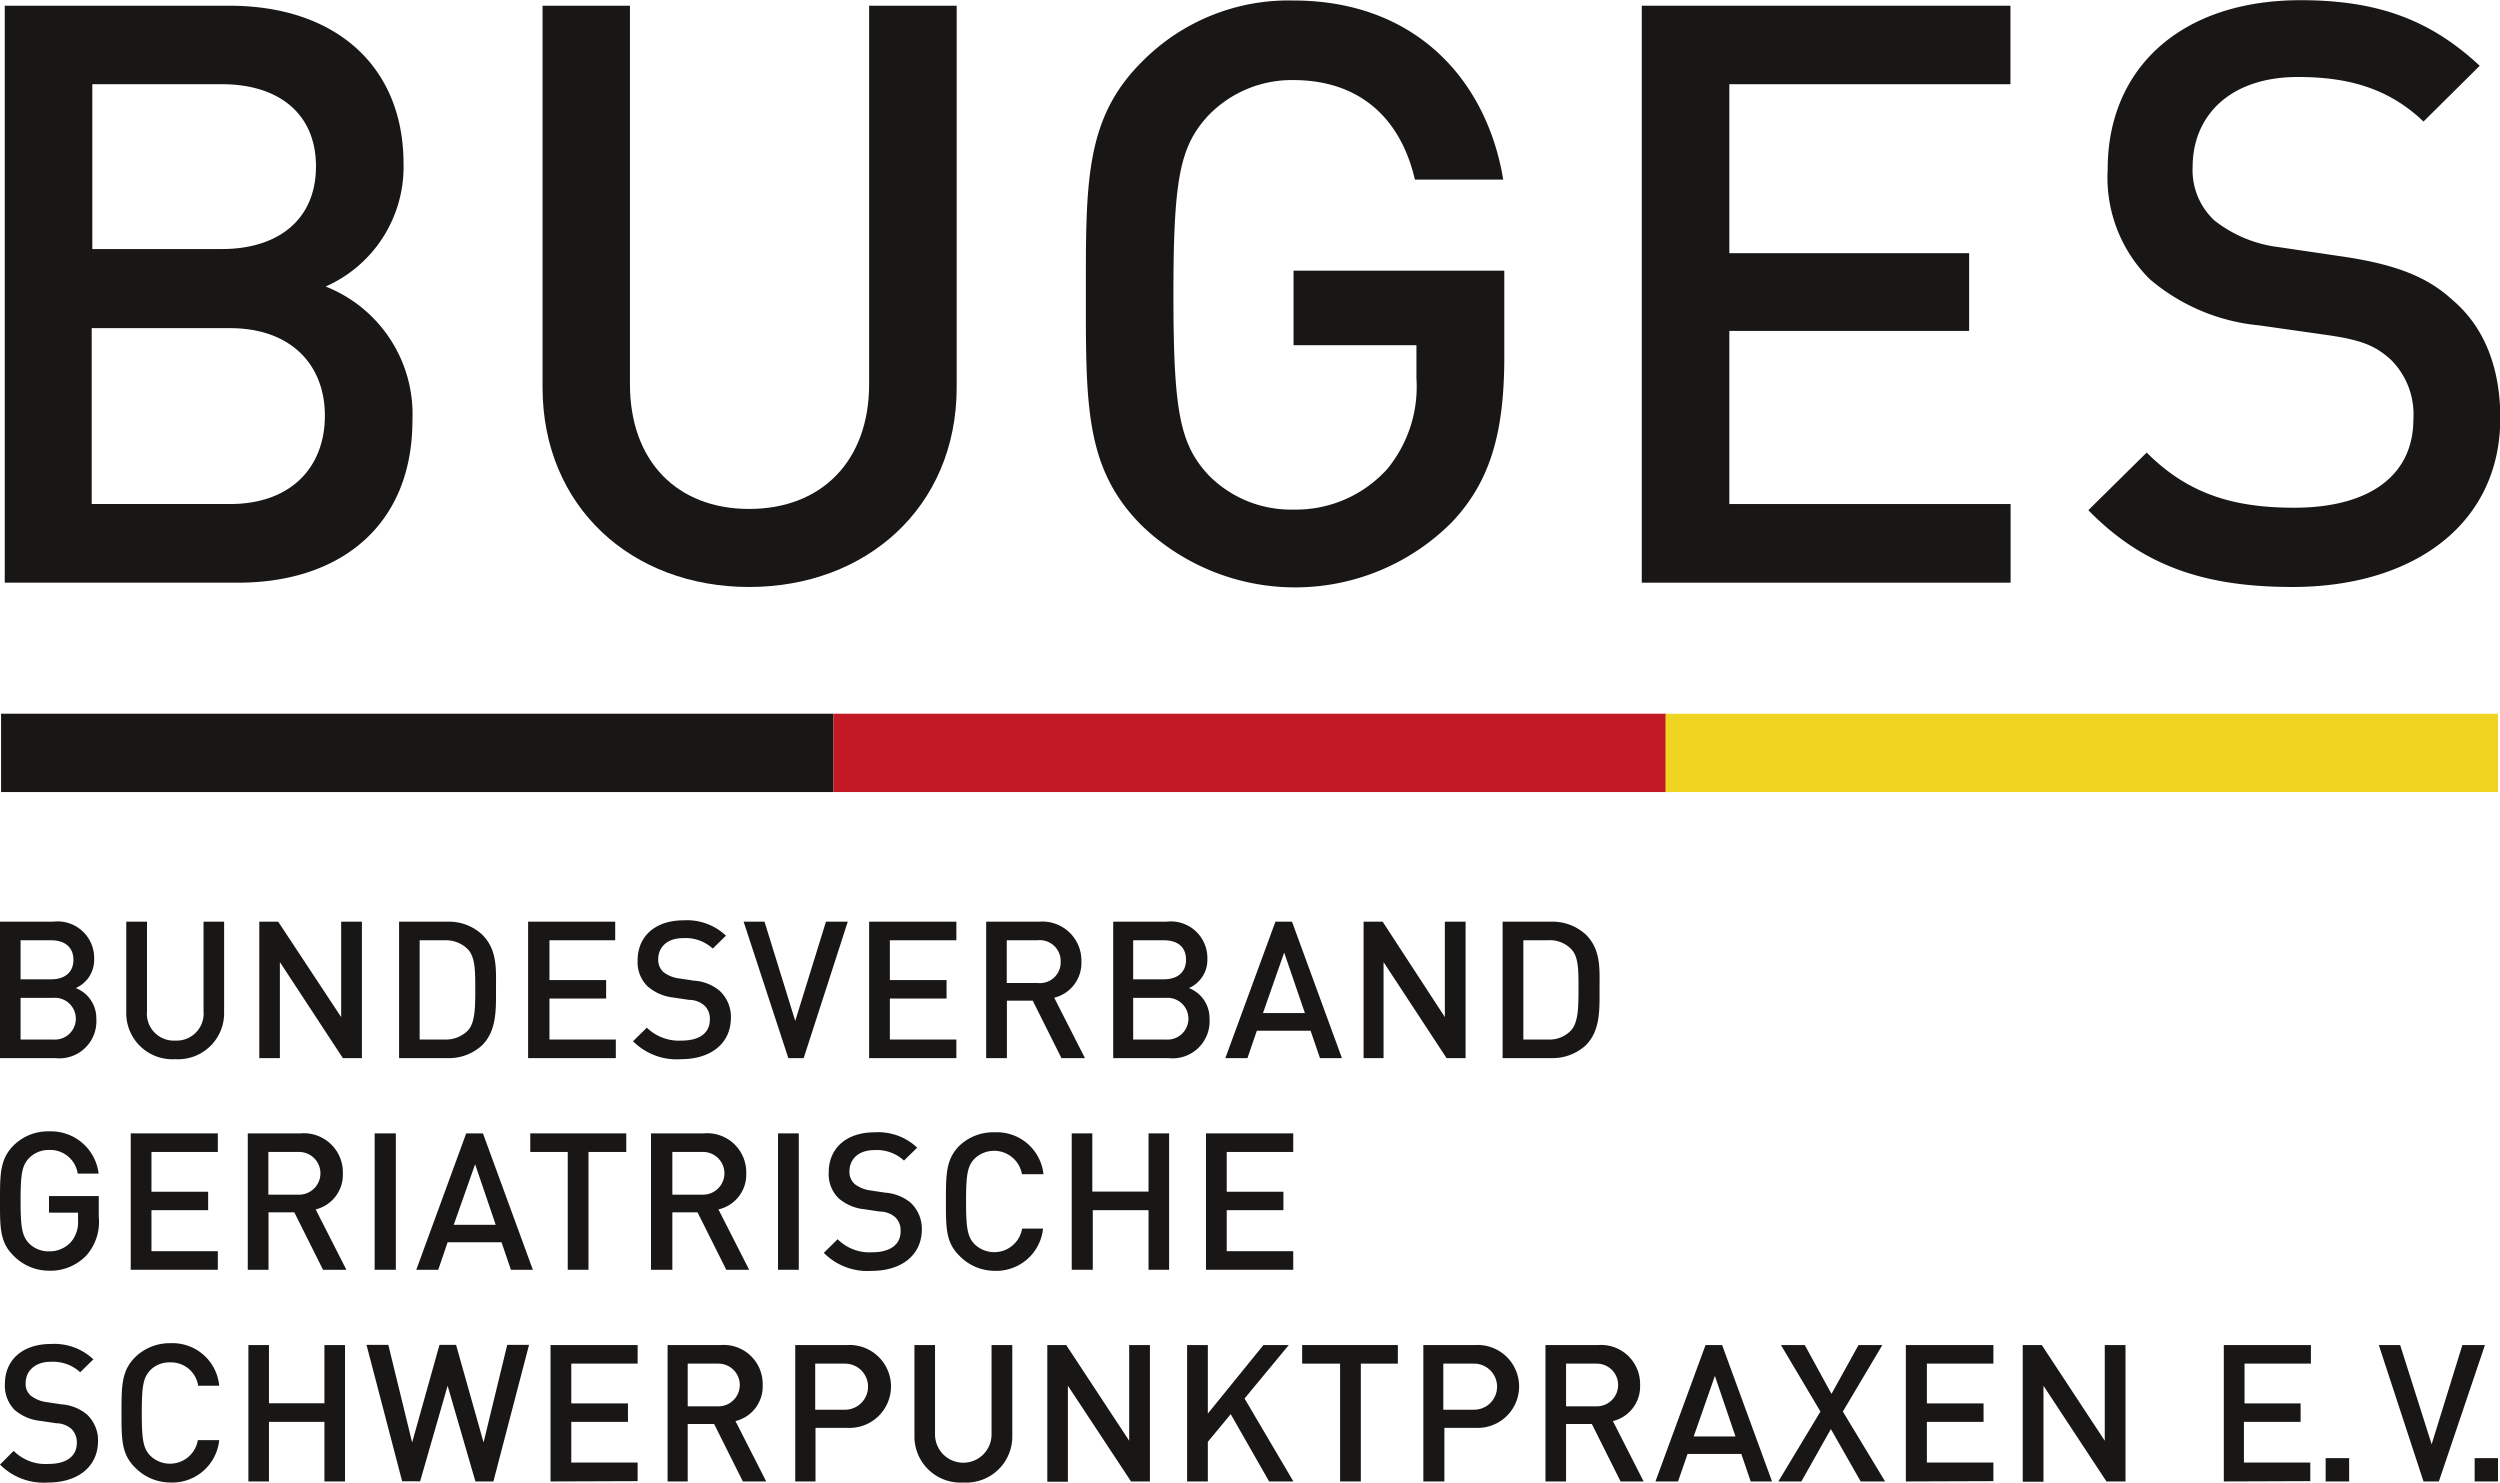 <?xml version="1.0"?>
<svg xmlns="http://www.w3.org/2000/svg" id="Ebene_1" data-name="Ebene 1" viewBox="0 0 162.75 96.46" width="150" height="89"><defs><style>.cls-1{fill:#181715;}.cls-2{fill:#c31924;}.cls-3{fill:#efd522;}</style></defs><title>buges-logo</title><path class="cls-1" d="M5.82,70.67H2.23V61.79H5.68a2.38,2.38,0,0,1,2.68,2.43,2,2,0,0,1-1.2,1.89,2.1,2.1,0,0,1,1.34,2A2.41,2.41,0,0,1,5.82,70.67ZM5.57,63h-2v2.54h2c.86,0,1.44-.44,1.44-1.27S6.43,63,5.57,63Zm.12,3.75H3.57v2.71H5.69a1.36,1.36,0,1,0,0-2.71Z" transform="translate(-2.23 -1.84)"/><path class="cls-1" d="M13.63,70.74a3,3,0,0,1-3.18-3.06V61.79H11.8v5.82a1.75,1.75,0,0,0,1.83,1.92,1.76,1.76,0,0,0,1.85-1.92V61.79h1.34v5.89A3,3,0,0,1,13.63,70.74Z" transform="translate(-2.23 -1.84)"/><path class="cls-1" d="M24.55,70.67l-4.1-6.25v6.25H19.11V61.79h1.23L24.44,68V61.79h1.35v8.88Z" transform="translate(-2.23 -1.84)"/><path class="cls-1" d="M33.62,69.83a3.18,3.18,0,0,1-2.3.84H28.21V61.79h3.11a3.18,3.18,0,0,1,2.3.84c1,1,.9,2.25.9,3.54S34.58,68.87,33.62,69.83ZM32.7,63.6a2,2,0,0,0-1.51-.6H29.55v6.46h1.64a2,2,0,0,0,1.51-.6c.46-.51.47-1.47.47-2.69S33.16,64.11,32.7,63.6Z" transform="translate(-2.23 -1.84)"/><path class="cls-1" d="M36.61,70.67V61.79h5.67V63H38v2.59h3.69v1.2H38v2.67h4.32v1.21Z" transform="translate(-2.23 -1.84)"/><path class="cls-1" d="M46.58,70.74a4,4,0,0,1-3.14-1.17l.9-.88a3,3,0,0,0,2.27.84c1.16,0,1.83-.5,1.83-1.36a1.18,1.18,0,0,0-.35-.92,1.52,1.52,0,0,0-1-.37l-1-.15A3.06,3.06,0,0,1,44.39,66a2.19,2.19,0,0,1-.65-1.7c0-1.54,1.12-2.6,3-2.6a3.69,3.69,0,0,1,2.75,1l-.86.84a2.6,2.6,0,0,0-1.93-.68c-1.05,0-1.62.6-1.62,1.38a1.07,1.07,0,0,0,.34.83,2.1,2.1,0,0,0,1,.41l1,.15a2.85,2.85,0,0,1,1.66.66,2.31,2.31,0,0,1,.73,1.82C49.78,69.77,48.44,70.74,46.58,70.74Z" transform="translate(-2.23 -1.84)"/><path class="cls-1" d="M54.55,70.67h-1l-2.91-8.88H52L54,68.25l2-6.46h1.42Z" transform="translate(-2.23 -1.84)"/><path class="cls-1" d="M58.81,70.67V61.79h5.68V63H60.16v2.59h3.69v1.2H60.16v2.67h4.33v1.21Z" transform="translate(-2.23 -1.84)"/><path class="cls-1" d="M71.33,70.67l-1.87-3.74H67.78v3.74H66.43V61.79h3.44a2.54,2.54,0,0,1,2.76,2.6,2.33,2.33,0,0,1-1.77,2.35l2,3.93ZM69.77,63h-2v2.78h2a1.35,1.35,0,0,0,1.51-1.38A1.36,1.36,0,0,0,69.77,63Z" transform="translate(-2.23 -1.84)"/><path class="cls-1" d="M78.29,70.67H74.7V61.79h3.45a2.38,2.38,0,0,1,2.68,2.43,2,2,0,0,1-1.2,1.89,2.1,2.1,0,0,1,1.34,2A2.41,2.41,0,0,1,78.29,70.67ZM78,63H76v2.54h2c.86,0,1.44-.44,1.44-1.27S78.9,63,78,63Zm.12,3.75H76v2.71h2.12a1.36,1.36,0,1,0,0-2.71Z" transform="translate(-2.23 -1.84)"/><path class="cls-1" d="M88.16,70.67l-.61-1.78h-3.5l-.61,1.78H82l3.26-8.88h1.08l3.25,8.88ZM85.83,63.8l-1.38,3.94h2.73Z" transform="translate(-2.23 -1.84)"/><path class="cls-1" d="M96.4,70.67l-4.1-6.25v6.25H91V61.79h1.24L96.29,68V61.79h1.35v8.88Z" transform="translate(-2.23 -1.84)"/><path class="cls-1" d="M105.47,69.83a3.21,3.21,0,0,1-2.3.84h-3.12V61.79h3.12a3.21,3.21,0,0,1,2.3.84c1,1,.89,2.25.89,3.54S106.43,68.87,105.47,69.83Zm-.93-6.23A1.92,1.92,0,0,0,103,63H101.4v6.46H103a1.92,1.92,0,0,0,1.51-.6c.46-.51.48-1.47.48-2.69S105,64.11,104.54,63.6Z" transform="translate(-2.23 -1.84)"/><path class="cls-1" d="M7.86,83.51a3.22,3.22,0,0,1-2.44,1,3.22,3.22,0,0,1-2.33-1c-.88-.87-.86-1.85-.86-3.56s0-2.69.86-3.57a3.16,3.16,0,0,1,2.33-.94,3.12,3.12,0,0,1,3.23,2.75H7.29a1.81,1.81,0,0,0-1.87-1.54,1.79,1.79,0,0,0-1.31.54c-.44.48-.54,1-.54,2.76s.1,2.29.54,2.77a1.78,1.78,0,0,0,1.31.53,1.87,1.87,0,0,0,1.44-.62,2,2,0,0,0,.45-1.4v-.5H5.42V79.65H8.66V81A3.3,3.3,0,0,1,7.86,83.51Z" transform="translate(-2.23 -1.84)"/><path class="cls-1" d="M10.74,84.45V75.57h5.67v1.21H12.09v2.59h3.69v1.2H12.09v2.67h4.32v1.21Z" transform="translate(-2.23 -1.84)"/><path class="cls-1" d="M23.26,84.45l-1.87-3.74H19.71v3.74H18.36V75.57H21.8a2.54,2.54,0,0,1,2.75,2.6,2.32,2.32,0,0,1-1.77,2.35l2,3.93ZM21.7,76.78h-2v2.78h2a1.39,1.39,0,1,0,0-2.78Z" transform="translate(-2.23 -1.84)"/><path class="cls-1" d="M26.62,84.45V75.57H28v8.88Z" transform="translate(-2.23 -1.84)"/><path class="cls-1" d="M35.49,84.45l-.61-1.79H31.37l-.61,1.79H29.33l3.25-8.88h1.09l3.25,8.88Zm-2.33-6.87-1.39,3.94H34.5Z" transform="translate(-2.23 -1.84)"/><path class="cls-1" d="M40.54,76.78v7.67H39.19V76.78H36.75V75.57H43v1.21Z" transform="translate(-2.23 -1.84)"/><path class="cls-1" d="M49.51,84.45l-1.87-3.74H46v3.74H44.61V75.57h3.44a2.54,2.54,0,0,1,2.76,2.6A2.32,2.32,0,0,1,49,80.52l2,3.93ZM48,76.78H46v2.78h2a1.39,1.39,0,1,0,0-2.78Z" transform="translate(-2.23 -1.84)"/><path class="cls-1" d="M52.88,84.45V75.57h1.35v8.88Z" transform="translate(-2.23 -1.84)"/><path class="cls-1" d="M59,84.52a4,4,0,0,1-3.14-1.17l.9-.89a2.92,2.92,0,0,0,2.26.85c1.16,0,1.84-.5,1.84-1.36a1.18,1.18,0,0,0-.35-.92,1.54,1.54,0,0,0-1-.37l-1-.15a3,3,0,0,1-1.68-.71,2.19,2.19,0,0,1-.65-1.7c0-1.54,1.12-2.6,3-2.6a3.7,3.7,0,0,1,2.76,1l-.86.84a2.61,2.61,0,0,0-1.93-.68c-1.05,0-1.62.6-1.62,1.38a1.06,1.06,0,0,0,.33.82,2.09,2.09,0,0,0,1,.42l1,.15a2.92,2.92,0,0,1,1.66.66,2.34,2.34,0,0,1,.72,1.82C62.19,83.55,60.86,84.52,59,84.52Z" transform="translate(-2.23 -1.84)"/><path class="cls-1" d="M67,84.52a3.21,3.21,0,0,1-2.33-1c-.88-.87-.86-1.85-.86-3.56s0-2.69.86-3.57A3.2,3.2,0,0,1,67,75.5a3.05,3.05,0,0,1,3.16,2.73H68.76a1.84,1.84,0,0,0-3.1-1c-.44.48-.54,1-.54,2.77s.1,2.29.54,2.77a1.84,1.84,0,0,0,3.11-1h1.36A3.06,3.06,0,0,1,67,84.52Z" transform="translate(-2.23 -1.84)"/><path class="cls-1" d="M77,84.45V80.57H73.37v3.88H72V75.57h1.34v3.79H77V75.57h1.34v8.88Z" transform="translate(-2.23 -1.84)"/><path class="cls-1" d="M80.74,84.45V75.57h5.68v1.21H82.09v2.59h3.69v1.2H82.09v2.67h4.33v1.21Z" transform="translate(-2.23 -1.84)"/><path class="cls-1" d="M5.37,98.3a4,4,0,0,1-3.14-1.17l.89-.89a2.93,2.93,0,0,0,2.27.85c1.16,0,1.84-.5,1.84-1.36a1.22,1.22,0,0,0-.35-.92,1.55,1.55,0,0,0-1-.37l-1-.15a3.06,3.06,0,0,1-1.69-.71,2.24,2.24,0,0,1-.64-1.7c0-1.54,1.12-2.6,3-2.6a3.71,3.71,0,0,1,2.76,1l-.86.84a2.63,2.63,0,0,0-1.93-.68c-1,0-1.62.6-1.62,1.38a1,1,0,0,0,.33.82,2.09,2.09,0,0,0,1,.42l1,.15a2.92,2.92,0,0,1,1.66.66,2.32,2.32,0,0,1,.72,1.82C8.56,97.33,7.23,98.3,5.37,98.3Z" transform="translate(-2.23 -1.84)"/><path class="cls-1" d="M13.33,98.3a3.22,3.22,0,0,1-2.33-1c-.87-.87-.86-1.85-.86-3.56s0-2.69.86-3.57a3.21,3.21,0,0,1,2.33-.94A3.05,3.05,0,0,1,16.5,92H15.13a1.78,1.78,0,0,0-1.8-1.52A1.74,1.74,0,0,0,12,91c-.44.48-.54,1-.54,2.77s.1,2.29.54,2.77a1.84,1.84,0,0,0,3.11-1H16.5A3.07,3.07,0,0,1,13.33,98.3Z" transform="translate(-2.23 -1.84)"/><path class="cls-1" d="M23.35,98.23V94.35H19.74v3.88H18.4V89.35h1.34v3.79h3.61V89.35h1.34v8.88Z" transform="translate(-2.23 -1.84)"/><path class="cls-1" d="M34.35,98.23H33.18L31.37,92l-1.79,6.22H28.41l-2.32-8.88h1.42l1.55,6.35,1.78-6.35h1.08l1.79,6.35,1.54-6.35h1.42Z" transform="translate(-2.23 -1.84)"/><path class="cls-1" d="M38.07,98.23V89.35h5.67v1.21H39.42v2.59h3.69v1.2H39.42V97h4.32v1.21Z" transform="translate(-2.23 -1.84)"/><path class="cls-1" d="M50.59,98.23l-1.87-3.74H47v3.74H45.69V89.35h3.44a2.54,2.54,0,0,1,2.75,2.59,2.32,2.32,0,0,1-1.77,2.36l2,3.93ZM49,90.56H47v2.78h2a1.39,1.39,0,1,0,0-2.78Z" transform="translate(-2.23 -1.84)"/><path class="cls-1" d="M57.32,94.74h-2v3.49H54V89.35h3.37a2.7,2.7,0,1,1,0,5.39Zm-.08-4.18H55.3v3h1.94a1.48,1.48,0,1,0,0-3Z" transform="translate(-2.23 -1.84)"/><path class="cls-1" d="M64.94,98.3a3,3,0,0,1-3.18-3.07V89.35H63.1v5.82a1.84,1.84,0,1,0,3.68,0V89.35h1.35v5.88A3,3,0,0,1,64.94,98.3Z" transform="translate(-2.23 -1.84)"/><path class="cls-1" d="M75.86,98.23,71.75,92v6.25H70.41V89.35h1.23l4.1,6.23V89.35h1.35v8.88Z" transform="translate(-2.23 -1.84)"/><path class="cls-1" d="M84.85,98.23l-2.5-4.38-1.49,1.8v2.58H79.51V89.35h1.35v4.46l3.62-4.46h1.65l-2.88,3.48,3.18,5.4Z" transform="translate(-2.23 -1.84)"/><path class="cls-1" d="M90.82,90.56v7.67H89.47V90.56H87V89.35h6.23v1.21Z" transform="translate(-2.23 -1.84)"/><path class="cls-1" d="M98.26,94.74h-2v3.49H94.89V89.35h3.37a2.7,2.7,0,1,1,0,5.39Zm-.07-4.18h-2v3h2a1.48,1.48,0,1,0,0-3Z" transform="translate(-2.23 -1.84)"/><path class="cls-1" d="M107.73,98.23l-1.87-3.74h-1.68v3.74h-1.34V89.35h3.44A2.54,2.54,0,0,1,109,91.94a2.32,2.32,0,0,1-1.77,2.36l2,3.93Zm-1.55-7.67h-2v2.78h2a1.39,1.39,0,1,0,0-2.78Z" transform="translate(-2.23 -1.84)"/><path class="cls-1" d="M116.2,98.23l-.61-1.79h-3.5l-.62,1.79H110l3.26-8.88h1.08l3.25,8.88Zm-2.33-6.87-1.38,3.94h2.72Z" transform="translate(-2.23 -1.84)"/><path class="cls-1" d="M123.36,98.23l-1.94-3.41-1.92,3.41H118l2.74-4.55-2.57-4.33h1.55l1.74,3.18,1.76-3.18h1.55l-2.57,4.33,2.75,4.55Z" transform="translate(-2.23 -1.84)"/><path class="cls-1" d="M126.3,98.23V89.35H132v1.21h-4.33v2.59h3.69v1.2h-3.69V97H132v1.21Z" transform="translate(-2.23 -1.84)"/><path class="cls-1" d="M139.36,98.23,135.26,92v6.25h-1.35V89.35h1.24l4.1,6.23V89.35h1.35v8.88Z" transform="translate(-2.23 -1.84)"/><path class="cls-1" d="M147,98.23V89.35h5.67v1.21h-4.32v2.59H152v1.2h-3.69V97h4.32v1.21Z" transform="translate(-2.23 -1.84)"/><path class="cls-1" d="M153.63,98.23V96.71h1.53v1.52Z" transform="translate(-2.23 -1.84)"/><path class="cls-1" d="M161,98.23h-1l-2.91-8.88h1.39l2.05,6.46,2-6.46H164Z" transform="translate(-2.23 -1.84)"/><path class="cls-1" d="M163.33,98.23V96.71h1.52v1.52Z" transform="translate(-2.23 -1.84)"/><path class="cls-1" d="M17.73,39.72H2.54V2.16H17.15c7,0,11.35,4,11.35,10.28a8.51,8.51,0,0,1-5.07,8,8.94,8.94,0,0,1,5.65,8.71C29.08,36,24.38,39.72,17.73,39.72ZM16.68,7.27H8.24V18h8.44c3.64,0,6.12-1.9,6.12-5.38S20.32,7.27,16.68,7.27Zm.52,15.88h-9V34.6h9c4,0,6.18-2.42,6.18-5.75S21.16,23.15,17.2,23.15Z" transform="translate(-2.23 -1.84)"/><path class="cls-1" d="M51,40c-7.65,0-13.45-5.22-13.45-13V2.16h5.69V26.8c0,5,3.06,8.12,7.76,8.12s7.81-3.11,7.81-8.12V2.16h5.7v24.9C64.48,34.82,58.62,40,51,40Z" transform="translate(-2.23 -1.84)"/><path class="cls-1" d="M96.77,35.76A14.39,14.39,0,0,1,76.56,36c-3.7-3.69-3.64-7.86-3.64-15.09s-.06-11.4,3.64-15.09a13.4,13.4,0,0,1,9.86-4c8,0,12.61,5.22,13.67,11.66H94.34C93.39,9.38,90.64,7,86.42,7a7.54,7.54,0,0,0-5.54,2.32c-1.84,2-2.26,4.11-2.26,11.66s.42,9.71,2.26,11.71a7.5,7.5,0,0,0,5.54,2.27,8,8,0,0,0,6.12-2.64,8.44,8.44,0,0,0,1.9-5.91V24.26h-8V19.41h13.72v5.75C100.14,30,99.24,33.13,96.77,35.76Z" transform="translate(-2.23 -1.84)"/><path class="cls-1" d="M109.11,39.72V2.16h24V7.27H114.81v11h15.61v5.06H114.81V34.6h18.31v5.12Z" transform="translate(-2.23 -1.84)"/><path class="cls-1" d="M151.47,40c-5.64,0-9.7-1.32-13.29-5l3.8-3.75c2.74,2.75,5.75,3.59,9.6,3.59,4.91,0,7.76-2.11,7.76-5.75a5,5,0,0,0-1.48-3.9c-1-.9-1.9-1.27-4.12-1.59l-4.43-.63a12.82,12.82,0,0,1-7.12-3,9.32,9.32,0,0,1-2.75-7.17c0-6.55,4.75-11,12.56-11,5,0,8.44,1.27,11.66,4.27L160,9.7c-2.32-2.22-5-2.9-8.18-2.9-4.43,0-6.85,2.53-6.85,5.86a4.47,4.47,0,0,0,1.42,3.48,8.4,8.4,0,0,0,4.22,1.74l4.27.63c3.49.53,5.44,1.37,7,2.8C164,23.1,165,25.79,165,29,165,35.92,159.34,40,151.47,40Z" transform="translate(-2.23 -1.84)"/><rect class="cls-1" x="0.07" y="46.41" width="54.19" height="5.1"/><rect class="cls-2" x="54.26" y="46.41" width="54.19" height="5.1"/><rect class="cls-3" x="108.43" y="46.41" width="54.19" height="5.1"/></svg>
